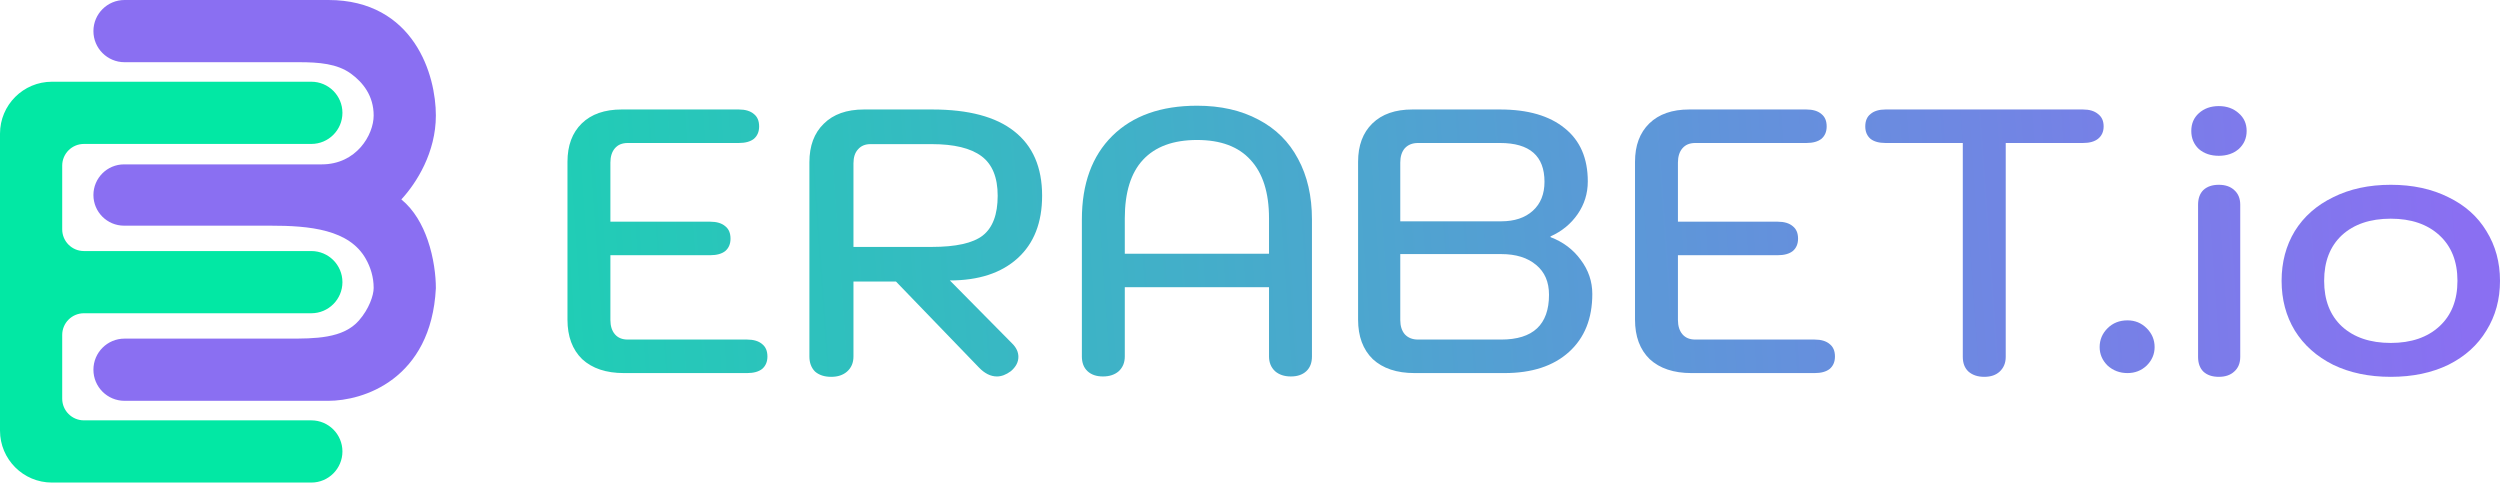 <svg width="260" height="51" viewBox="0 0 260 51" fill="none" xmlns="http://www.w3.org/2000/svg">
<path d="M12.951 0C11.165 0 9.716 1.448 9.716 3.235C9.716 5.021 11.165 6.469 12.951 6.469H31.099C33.169 6.469 35.072 6.619 36.502 7.663C37.764 8.583 38.861 9.979 38.861 12.009C38.861 14.024 37.068 17.095 33.459 17.095H12.904C11.143 17.095 9.716 18.522 9.716 20.282C9.716 22.043 11.143 23.47 12.904 23.47H28.11C30.125 23.47 32.193 23.557 33.985 24.051C35.762 24.54 37.19 25.408 38.044 26.922C38.539 27.798 38.861 28.811 38.861 29.95C38.861 30.708 38.385 32.129 37.325 33.336C36.514 34.261 35.395 34.742 34.054 34.985C32.768 35.218 31.363 35.217 29.939 35.216L12.951 35.216C11.165 35.216 9.716 36.664 9.716 38.451C9.716 40.237 11.165 41.685 12.951 41.685H34.151C35.918 41.685 38.579 41.157 40.876 39.415C43.206 37.649 45.087 34.69 45.329 29.992L45.33 29.971V29.95C45.33 28.697 45.118 26.802 44.478 24.958C43.946 23.422 43.09 21.846 41.741 20.74C43.34 19.005 45.33 15.84 45.33 12.009C45.33 9.932 44.786 6.961 43.117 4.484C41.419 1.963 38.581 0 34.151 0H12.951Z" fill="#8A6FF2"/>
<path d="M5.401 8.5C2.418 8.5 0 10.919 0 13.902V44.785C0 47.767 2.418 50.186 5.401 50.186H32.379C34.165 50.186 35.613 48.737 35.613 46.951C35.613 45.165 34.165 43.717 32.379 43.717H8.727C7.48 43.717 6.469 42.706 6.469 41.459V34.835C6.469 33.588 7.48 32.578 8.727 32.578H32.379C34.165 32.578 35.613 31.129 35.613 29.343C35.613 27.557 34.165 26.109 32.379 26.109H8.727C7.48 26.109 6.469 25.098 6.469 23.851V17.227C6.469 15.98 7.48 14.97 8.727 14.97H32.379C34.165 14.97 35.613 13.521 35.613 11.735C35.613 9.949 34.165 8.5 32.379 8.5H5.401Z" fill="#02E8A4"/>
<path d="M64.891 38.8C63.037 38.8 61.588 38.316 60.544 37.35C59.526 36.358 59.017 34.988 59.017 33.239V16.83C59.017 15.133 59.513 13.801 60.505 12.835C61.497 11.869 62.881 11.386 64.656 11.386H76.835C77.514 11.386 78.036 11.543 78.402 11.856C78.767 12.143 78.95 12.574 78.95 13.148C78.95 13.697 78.767 14.127 78.402 14.441C78.036 14.728 77.514 14.871 76.835 14.871H65.282C64.708 14.871 64.264 15.054 63.951 15.42C63.638 15.785 63.481 16.281 63.481 16.908V23.056H73.859C74.538 23.056 75.06 23.213 75.425 23.526C75.791 23.813 75.974 24.244 75.974 24.819C75.974 25.367 75.791 25.798 75.425 26.111C75.06 26.398 74.538 26.542 73.859 26.542H63.481V33.278C63.481 33.904 63.638 34.4 63.951 34.766C64.264 35.131 64.708 35.314 65.282 35.314H77.697C78.376 35.314 78.898 35.471 79.263 35.784C79.629 36.071 79.812 36.502 79.812 37.076C79.812 37.625 79.629 38.055 79.263 38.369C78.898 38.656 78.376 38.8 77.697 38.8H64.891Z" fill="url(#paint0_linear_2002_278)"/>
<path d="M84.178 16.869C84.178 15.172 84.674 13.84 85.666 12.874C86.658 11.882 88.055 11.386 89.856 11.386H96.945C100.731 11.386 103.576 12.143 105.483 13.658C107.414 15.172 108.38 17.404 108.38 20.354C108.38 23.148 107.532 25.315 105.835 26.855C104.138 28.395 101.788 29.166 98.785 29.166L105.287 35.745C105.704 36.163 105.913 36.62 105.913 37.115C105.913 37.664 105.651 38.16 105.129 38.604C104.634 38.969 104.151 39.152 103.681 39.152C103.028 39.152 102.401 38.839 101.801 38.212L93.185 29.283H88.76V37.076C88.76 37.729 88.538 38.251 88.094 38.643C87.676 39.008 87.128 39.191 86.449 39.191C85.745 39.191 85.183 39.008 84.765 38.643C84.374 38.251 84.178 37.729 84.178 37.076V16.869ZM96.906 25.68C99.412 25.68 101.174 25.288 102.193 24.505C103.237 23.696 103.759 22.312 103.759 20.354C103.759 18.448 103.198 17.078 102.075 16.242C100.952 15.407 99.229 14.989 96.906 14.989H90.522C89.974 14.989 89.543 15.172 89.23 15.537C88.917 15.877 88.76 16.36 88.76 16.986V25.68H96.906Z" fill="url(#paint1_linear_2002_278)"/>
<path d="M114.708 39.152C114.03 39.152 113.494 38.969 113.103 38.604C112.711 38.238 112.515 37.729 112.515 37.076V22.821C112.515 19.114 113.572 16.216 115.687 14.127C117.802 12.039 120.74 10.994 124.499 10.994C126.952 10.994 129.081 11.477 130.883 12.443C132.684 13.383 134.055 14.741 134.994 16.516C135.96 18.292 136.443 20.393 136.443 22.821V37.076C136.443 37.729 136.247 38.238 135.856 38.604C135.464 38.969 134.929 39.152 134.25 39.152C133.571 39.152 133.023 38.969 132.605 38.604C132.187 38.212 131.978 37.703 131.978 37.076V29.87H116.979V37.076C116.979 37.703 116.771 38.212 116.353 38.604C115.935 38.969 115.387 39.152 114.708 39.152ZM131.978 26.385V22.704C131.978 20.041 131.339 18.017 130.059 16.634C128.806 15.25 126.952 14.558 124.499 14.558C122.019 14.558 120.139 15.25 118.859 16.634C117.606 17.991 116.979 20.015 116.979 22.704V26.385H131.978Z" fill="url(#paint2_linear_2002_278)"/>
<path d="M147.117 38.8C145.263 38.8 143.814 38.316 142.769 37.35C141.751 36.358 141.241 34.988 141.241 33.239V16.83C141.241 15.133 141.737 13.801 142.73 12.835C143.722 11.869 145.106 11.386 146.881 11.386H156.006C158.904 11.386 161.149 12.039 162.742 13.344C164.335 14.623 165.131 16.464 165.131 18.866C165.131 20.119 164.778 21.255 164.074 22.273C163.369 23.291 162.428 24.061 161.254 24.584V24.662C162.559 25.158 163.604 25.941 164.387 27.012C165.196 28.082 165.6 29.27 165.6 30.575C165.6 33.134 164.791 35.144 163.173 36.606C161.554 38.068 159.321 38.8 156.475 38.8H147.117ZM156.123 23.017C157.507 23.017 158.604 22.652 159.413 21.921C160.222 21.19 160.627 20.184 160.627 18.905C160.627 16.216 159.086 14.871 156.006 14.871H147.469C146.894 14.871 146.437 15.054 146.098 15.42C145.785 15.785 145.628 16.281 145.628 16.908V23.017H156.123ZM156.123 35.314C159.439 35.314 161.097 33.761 161.097 30.654C161.097 29.322 160.653 28.291 159.766 27.56C158.878 26.803 157.664 26.424 156.123 26.424H145.628V33.278C145.628 33.904 145.785 34.4 146.098 34.766C146.437 35.131 146.894 35.314 147.469 35.314H156.123Z" fill="url(#paint3_linear_2002_278)"/>
<path d="M175.915 38.8C174.061 38.8 172.612 38.316 171.568 37.35C170.549 36.358 170.041 34.988 170.041 33.239V16.83C170.041 15.133 170.537 13.801 171.529 12.835C172.521 11.869 173.905 11.386 175.68 11.386H187.86C188.538 11.386 189.06 11.543 189.425 11.856C189.791 12.143 189.974 12.574 189.974 13.148C189.974 13.697 189.791 14.127 189.425 14.441C189.06 14.728 188.538 14.871 187.86 14.871H176.306C175.732 14.871 175.288 15.054 174.974 15.42C174.662 15.785 174.505 16.281 174.505 16.908V23.056H184.883C185.562 23.056 186.084 23.213 186.449 23.526C186.815 23.813 186.998 24.244 186.998 24.819C186.998 25.367 186.815 25.798 186.449 26.111C186.084 26.398 185.562 26.542 184.883 26.542H174.505V33.278C174.505 33.904 174.662 34.4 174.974 34.766C175.288 35.131 175.732 35.314 176.306 35.314H188.721C189.4 35.314 189.922 35.471 190.287 35.784C190.653 36.071 190.836 36.502 190.836 37.076C190.836 37.625 190.653 38.055 190.287 38.369C189.922 38.656 189.4 38.8 188.721 38.8H175.915Z" fill="url(#paint4_linear_2002_278)"/>
<path d="M206.363 39.191C205.685 39.191 205.136 39.008 204.719 38.643C204.327 38.277 204.131 37.768 204.131 37.115V14.871H196.103C195.424 14.871 194.902 14.728 194.536 14.441C194.171 14.127 193.988 13.697 193.988 13.148C193.988 12.574 194.171 12.143 194.536 11.856C194.902 11.543 195.424 11.386 196.103 11.386H216.624C217.302 11.386 217.825 11.543 218.19 11.856C218.582 12.143 218.778 12.574 218.778 13.148C218.778 13.697 218.582 14.127 218.19 14.441C217.825 14.728 217.302 14.871 216.624 14.871H208.596V37.115C208.596 37.742 208.387 38.251 207.969 38.643C207.578 39.008 207.042 39.191 206.363 39.191Z" fill="url(#paint5_linear_2002_278)"/>
<path d="M221.26 38.8C220.451 38.8 219.76 38.538 219.185 38.016C218.636 37.468 218.363 36.828 218.363 36.097C218.363 35.34 218.636 34.687 219.185 34.139C219.733 33.591 220.425 33.317 221.26 33.317C222.043 33.317 222.709 33.591 223.258 34.139C223.806 34.687 224.08 35.34 224.08 36.097C224.08 36.828 223.806 37.468 223.258 38.016C222.709 38.538 222.043 38.8 221.26 38.8Z" fill="url(#paint6_linear_2002_278)"/>
<path d="M230.753 16.203C229.917 16.203 229.225 15.968 228.677 15.498C228.155 15.002 227.894 14.375 227.894 13.618C227.894 12.861 228.155 12.248 228.677 11.777C229.225 11.281 229.917 11.033 230.753 11.033C231.588 11.033 232.28 11.281 232.828 11.777C233.376 12.248 233.651 12.861 233.651 13.618C233.651 14.375 233.376 15.002 232.828 15.498C232.28 15.968 231.588 16.203 230.753 16.203ZM230.753 39.191C230.074 39.191 229.538 39.008 229.147 38.643C228.781 38.277 228.599 37.768 228.599 37.115V21.294C228.599 20.641 228.781 20.132 229.147 19.767C229.538 19.401 230.074 19.218 230.753 19.218C231.431 19.218 231.967 19.401 232.358 19.767C232.776 20.132 232.985 20.641 232.985 21.294V37.115C232.985 37.768 232.776 38.277 232.358 38.643C231.967 39.008 231.431 39.191 230.753 39.191Z" fill="url(#paint7_linear_2002_278)"/>
<path d="M248.642 39.191C246.371 39.191 244.374 38.773 242.651 37.938C240.928 37.076 239.596 35.889 238.657 34.374C237.742 32.86 237.286 31.137 237.286 29.205C237.286 27.273 237.742 25.55 238.657 24.035C239.596 22.521 240.928 21.346 242.651 20.511C244.374 19.649 246.371 19.218 248.642 19.218C250.914 19.218 252.911 19.649 254.634 20.511C256.358 21.346 257.676 22.521 258.589 24.035C259.53 25.55 260 27.273 260 29.205C260 31.137 259.53 32.86 258.589 34.374C257.676 35.889 256.358 37.076 254.634 37.938C252.911 38.773 250.914 39.191 248.642 39.191ZM248.642 35.666C250.757 35.666 252.442 35.092 253.695 33.943C254.948 32.795 255.575 31.215 255.575 29.205C255.575 27.195 254.948 25.615 253.695 24.466C252.442 23.317 250.757 22.743 248.642 22.743C246.502 22.743 244.805 23.317 243.552 24.466C242.325 25.615 241.711 27.195 241.711 29.205C241.711 31.215 242.325 32.795 243.552 33.943C244.805 35.092 246.502 35.666 248.642 35.666Z" fill="url(#paint8_linear_2002_278)"/>
<defs>
<linearGradient id="paint0_linear_2002_278" x1="255.607" y1="15.726" x2="2.76" y2="33.641" gradientUnits="userSpaceOnUse">
<stop stop-color="#8A6FF2"/>
<stop offset="1" stop-color="#02E8A4"/>
</linearGradient>
<linearGradient id="paint1_linear_2002_278" x1="255.604" y1="15.726" x2="2.757" y2="33.641" gradientUnits="userSpaceOnUse">
<stop stop-color="#8A6FF2"/>
<stop offset="1" stop-color="#02E8A4"/>
</linearGradient>
<linearGradient id="paint2_linear_2002_278" x1="255.606" y1="15.726" x2="2.759" y2="33.641" gradientUnits="userSpaceOnUse">
<stop stop-color="#8A6FF2"/>
<stop offset="1" stop-color="#02E8A4"/>
</linearGradient>
<linearGradient id="paint3_linear_2002_278" x1="255.607" y1="15.726" x2="2.76" y2="33.641" gradientUnits="userSpaceOnUse">
<stop stop-color="#8A6FF2"/>
<stop offset="1" stop-color="#02E8A4"/>
</linearGradient>
<linearGradient id="paint4_linear_2002_278" x1="255.607" y1="15.726" x2="2.76" y2="33.641" gradientUnits="userSpaceOnUse">
<stop stop-color="#8A6FF2"/>
<stop offset="1" stop-color="#02E8A4"/>
</linearGradient>
<linearGradient id="paint5_linear_2002_278" x1="255.606" y1="15.726" x2="2.759" y2="33.641" gradientUnits="userSpaceOnUse">
<stop stop-color="#8A6FF2"/>
<stop offset="1" stop-color="#02E8A4"/>
</linearGradient>
<linearGradient id="paint6_linear_2002_278" x1="255.608" y1="15.726" x2="2.761" y2="33.641" gradientUnits="userSpaceOnUse">
<stop stop-color="#8A6FF2"/>
<stop offset="1" stop-color="#02E8A4"/>
</linearGradient>
<linearGradient id="paint7_linear_2002_278" x1="255.606" y1="15.726" x2="2.759" y2="33.641" gradientUnits="userSpaceOnUse">
<stop stop-color="#8A6FF2"/>
<stop offset="1" stop-color="#02E8A4"/>
</linearGradient>
<linearGradient id="paint8_linear_2002_278" x1="255.604" y1="15.726" x2="2.757" y2="33.641" gradientUnits="userSpaceOnUse">
<stop stop-color="#8A6FF2"/>
<stop offset="1" stop-color="#02E8A4"/>
</linearGradient>
</defs>
</svg>
